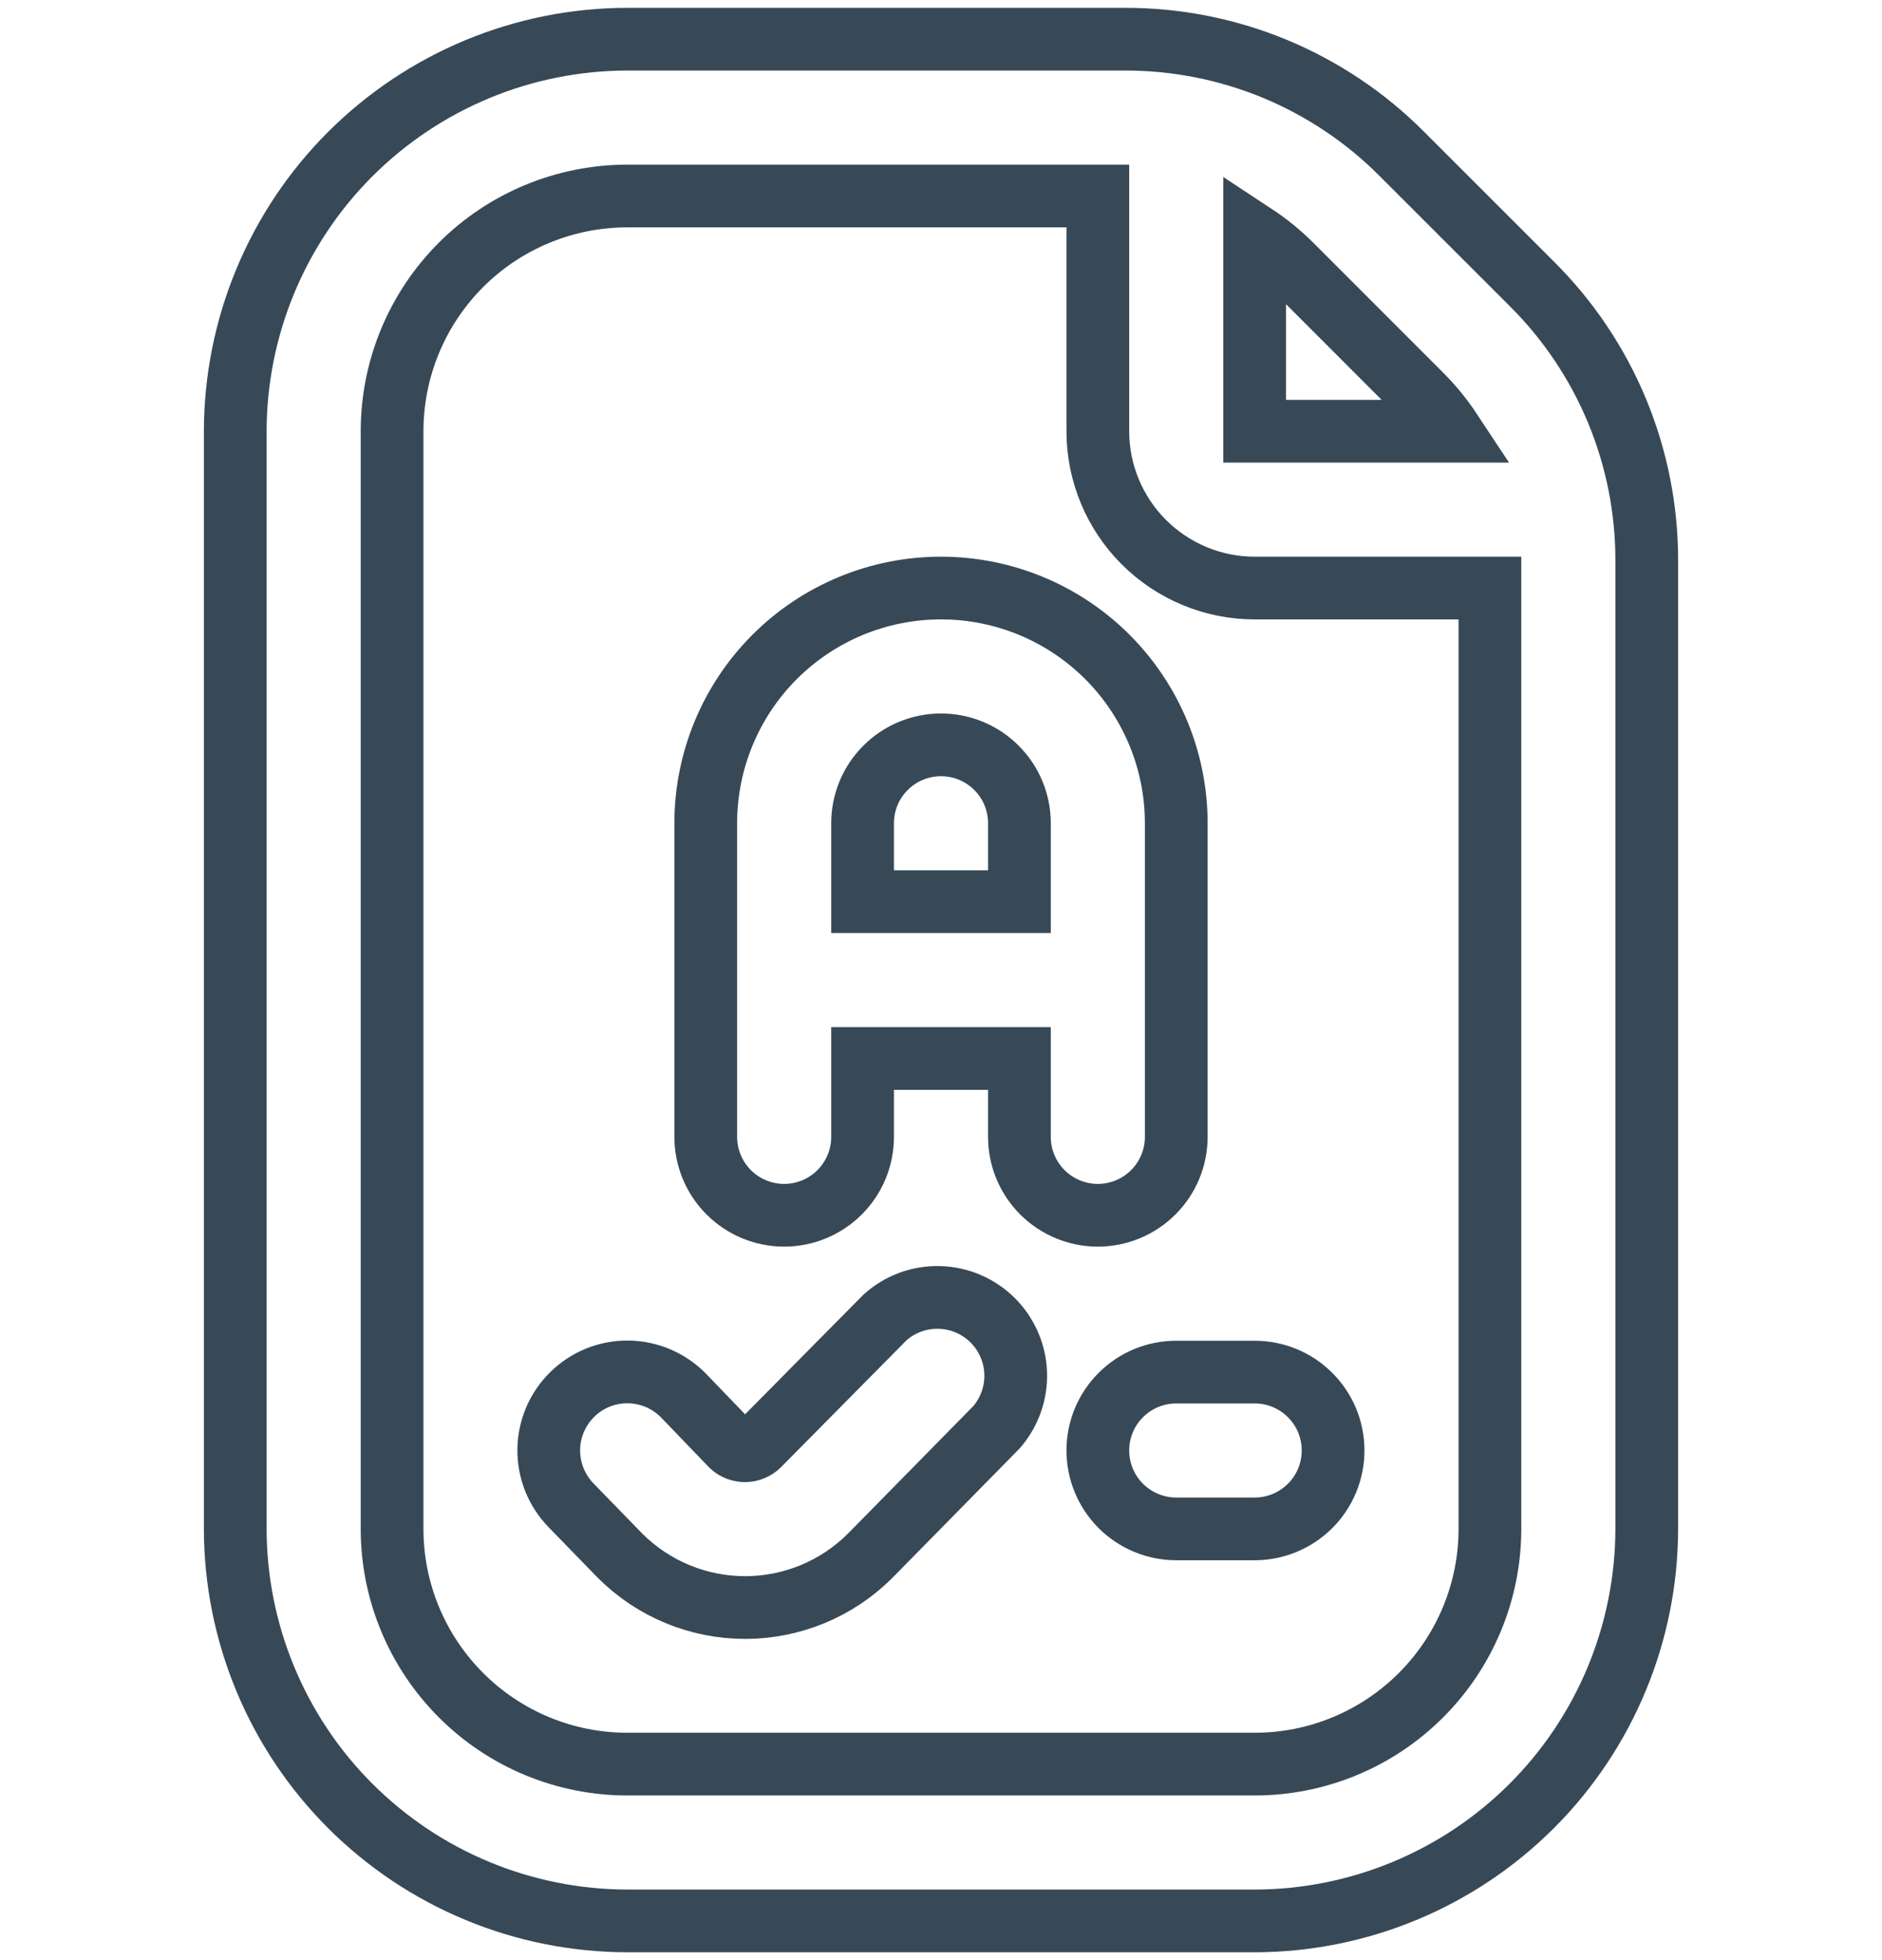 <svg width="24" height="25" viewBox="0 0 24 25" fill="none" xmlns="http://www.w3.org/2000/svg">
<path d="M16 17.5C16.265 17.5 16.52 17.605 16.707 17.793C16.895 17.98 17 18.234 17 18.5C17 18.765 16.895 19.019 16.707 19.207C16.52 19.394 16.265 19.5 16 19.5H15C14.735 19.5 14.48 19.394 14.293 19.207C14.105 19.019 14 18.765 14 18.5C14 18.234 14.105 17.98 14.293 17.793C14.48 17.605 14.735 17.5 15 17.5H16ZM14 15.5C13.735 15.5 13.48 15.394 13.293 15.207C13.105 15.019 13 14.765 13 14.5V13.5H11V14.5C11 14.765 10.895 15.019 10.707 15.207C10.52 15.394 10.265 15.5 10 15.5C9.735 15.5 9.48 15.394 9.293 15.207C9.105 15.019 9 14.765 9 14.5V10.5C9 9.704 9.316 8.941 9.879 8.378C10.441 7.816 11.204 7.5 12 7.5C12.796 7.5 13.559 7.816 14.121 8.378C14.684 8.941 15 9.704 15 10.5V14.5C15 14.765 14.895 15.019 14.707 15.207C14.52 15.394 14.265 15.5 14 15.5ZM13 11.5V10.5C13 10.234 12.895 9.98 12.707 9.793C12.52 9.605 12.265 9.5 12 9.5C11.735 9.5 11.48 9.605 11.293 9.793C11.105 9.98 11 10.234 11 10.5V11.5H13ZM11.289 16.8L9.677 18.43C9.632 18.475 9.571 18.501 9.507 18.503C9.443 18.505 9.381 18.482 9.333 18.44L8.717 17.8C8.531 17.61 8.278 17.501 8.012 17.498C7.746 17.494 7.49 17.597 7.3 17.783C7.11 17.968 7.001 18.222 6.998 18.488C6.995 18.753 7.097 19.009 7.283 19.2L7.909 19.844C8.332 20.266 8.905 20.503 9.502 20.503C10.099 20.503 10.672 20.266 11.095 19.844L12.711 18.2C12.876 18.007 12.963 17.759 12.952 17.506C12.942 17.253 12.835 17.013 12.655 16.835C12.474 16.657 12.232 16.554 11.979 16.548C11.725 16.541 11.479 16.631 11.289 16.8ZM21 7.157V19.5C20.998 20.825 20.471 22.096 19.534 23.033C18.596 23.971 17.326 24.498 16 24.5H8C6.674 24.498 5.404 23.971 4.466 23.033C3.529 22.096 3.002 20.825 3 19.5V5.5C3.002 4.174 3.529 2.903 4.466 1.966C5.404 1.029 6.674 0.501 8 0.5H14.343C15 0.498 15.651 0.627 16.258 0.878C16.865 1.13 17.416 1.499 17.879 1.965L19.535 3.621C20.001 4.084 20.37 4.635 20.622 5.242C20.873 5.849 21.002 6.5 21 7.157V7.157ZM16.465 3.379C16.323 3.237 16.167 3.11 16 3V5.5H18.5C18.389 5.332 18.262 5.177 18.12 5.035L16.465 3.379ZM19 7.5H16C15.47 7.5 14.961 7.289 14.586 6.914C14.211 6.539 14 6.03 14 5.5V2.5H8C7.204 2.5 6.441 2.816 5.879 3.378C5.316 3.941 5 4.704 5 5.5V19.5C5 20.295 5.316 21.058 5.879 21.621C6.441 22.184 7.204 22.5 8 22.5H16C16.796 22.5 17.559 22.184 18.121 21.621C18.684 21.058 19 20.295 19 19.5V7.5Z" stroke="#374957" stroke-width="0.8"/>
</svg>
